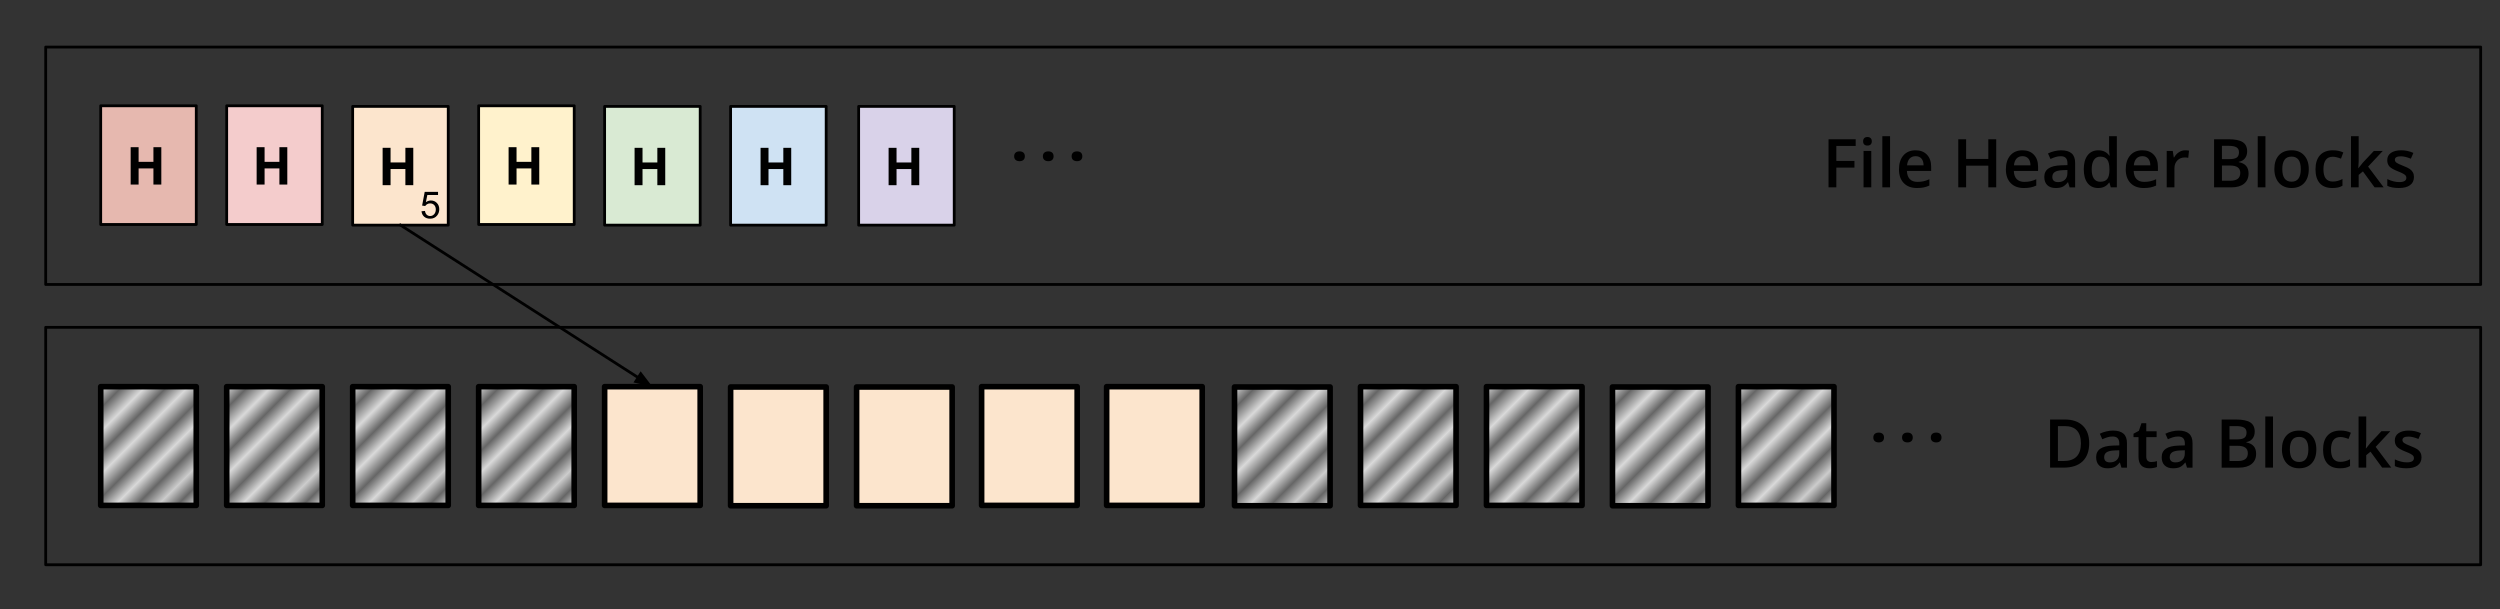 <?xml version="1.0"?>
<svg version="1.1" viewBox="0.0 0.0 890.661 217.024" fill="none" stroke="none" stroke-linecap="square" stroke-miterlimit="10" xmlns:xlink="http://www.w3.org/1999/xlink" xmlns="http://www.w3.org/2000/svg" width="890.661" height="217.024"><rect x="0.0" y="0.0" width="890.661" height="217.024" fill="#333333" stroke="none"/><clipPath id="p.0"><path d="m0 0l890.661 0l0 217.024l-890.661 0l0 -217.024z" clip-rule="nonzero"></path></clipPath><g clip-path="url(#p.0)"><path fill="#000000" fill-opacity="0.0" d="m0 0l890.661 0l0 217.024l-890.661 0z" fill-rule="evenodd"></path><path fill="#000000" fill-opacity="0.0" d="m16.278 16.758l867.496 0l0 84.598l-867.496 0z" fill-rule="evenodd"></path><path stroke="#000000" stroke-width="1.0" stroke-linejoin="round" stroke-linecap="butt" d="m16.278 16.758l867.496 0l0 84.598l-867.496 0z" fill-rule="evenodd"></path><path fill="#e6b8af" d="m35.879 37.682l34.047 0l0 42.299l-34.047 0z" fill-rule="evenodd"></path><path stroke="#000000" stroke-width="1.0" stroke-linejoin="round" stroke-linecap="butt" d="m35.879 37.682l34.047 0l0 42.299l-34.047 0z" fill-rule="evenodd"></path><path fill="#000000" d="m57.473 65.752l-2.812 0l0 -5.75l-5.281 0l0 5.75l-2.828 0l0 -13.312l2.828 0l0 5.219l5.281 0l0 -5.219l2.812 0l0 13.312z" fill-rule="nonzero"></path><path fill="#000000" fill-opacity="0.0" d="m351.522 32.777l45.386 0l0 15.496l-45.386 0z" fill-rule="evenodd"></path><path fill="#000000" d="m361.304 55.677q0 -0.828 0.5 -1.281q0.5 -0.469 1.438 -0.469q0.906 0 1.391 0.469q0.484 0.453 0.484 1.281q0 0.828 -0.5 1.297q-0.5 0.453 -1.375 0.453q-0.891 0 -1.422 -0.453q-0.516 -0.469 -0.516 -1.297zm10.239 0q0 -0.828 0.5 -1.281q0.5 -0.469 1.438 -0.469q0.906 0 1.391 0.469q0.484 0.453 0.484 1.281q0 0.828 -0.5 1.297q-0.5 0.453 -1.375 0.453q-0.891 0 -1.422 -0.453q-0.516 -0.469 -0.516 -1.297zm10.239 0q0 -0.828 0.5 -1.281q0.5 -0.469 1.438 -0.469q0.906 0 1.391 0.469q0.484 0.453 0.484 1.281q0 0.828 -0.5 1.297q-0.5 0.453 -1.375 0.453q-0.891 0 -1.422 -0.453q-0.516 -0.469 -0.516 -1.297z" fill-rule="nonzero"></path><path fill="#000000" fill-opacity="0.0" d="m640.176 34.711l234.331 0l0 48.693l-234.331 0z" fill-rule="evenodd"></path><path fill="#000000" d="m654.223 66.751l-2.781 0l0 -17.141l9.672 0l0 2.375l-6.891 0l0 5.359l6.453 0l0 2.375l-6.453 0l0 7.031zm12.445 0l-2.75 0l0 -12.969l2.75 0l0 12.969zm-2.906 -16.391q0 -0.75 0.391 -1.141q0.406 -0.406 1.156 -0.406q0.734 0 1.141 0.406q0.406 0.391 0.406 1.141q0 0.703 -0.406 1.109q-0.406 0.391 -1.141 0.391q-0.75 0 -1.156 -0.391q-0.391 -0.406 -0.391 -1.109zm9.598 16.391l-2.75 0l0 -18.234l2.75 0l0 18.234zm9.598 0.234q-3.016 0 -4.719 -1.766q-1.703 -1.766 -1.703 -4.859q0 -3.172 1.578 -4.984q1.578 -1.828 4.344 -1.828q2.562 0 4.047 1.562q1.5 1.562 1.5 4.297l0 1.484l-8.641 0q0.062 1.891 1.016 2.906q0.969 1 2.719 1q1.141 0 2.125 -0.203q1.0 -0.219 2.141 -0.734l0 2.25q-1.016 0.469 -2.047 0.672q-1.031 0.203 -2.359 0.203zm-0.5 -11.344q-1.312 0 -2.109 0.828q-0.781 0.828 -0.938 2.422l5.891 0q-0.031 -1.594 -0.781 -2.422q-0.75 -0.828 -2.062 -0.828zm28.719 11.109l-2.812 0l0 -7.719l-7.906 0l0 7.719l-2.797 0l0 -17.141l2.797 0l0 7.016l7.906 0l0 -7.016l2.812 0l0 17.141zm9.867 0.234q-3.016 0 -4.719 -1.766q-1.703 -1.766 -1.703 -4.859q0 -3.172 1.578 -4.984q1.578 -1.828 4.344 -1.828q2.562 0 4.047 1.562q1.5 1.562 1.5 4.297l0 1.484l-8.641 0q0.062 1.891 1.016 2.906q0.969 1 2.719 1q1.141 0 2.125 -0.203q1.0 -0.219 2.141 -0.734l0 2.25q-1.016 0.469 -2.047 0.672q-1.031 0.203 -2.359 0.203zm-0.5 -11.344q-1.312 0 -2.109 0.828q-0.781 0.828 -0.938 2.422l5.891 0q-0.031 -1.594 -0.781 -2.422q-0.75 -0.828 -2.062 -0.828zm16.781 11.109l-0.547 -1.812l-0.094 0q-0.938 1.188 -1.891 1.625q-0.953 0.422 -2.438 0.422q-1.906 0 -2.984 -1.031q-1.062 -1.031 -1.062 -2.922q0 -2.0 1.484 -3.016q1.484 -1.031 4.531 -1.125l2.234 -0.062l0 -0.688q0 -1.25 -0.578 -1.859q-0.578 -0.625 -1.797 -0.625q-1.0 0 -1.922 0.297q-0.906 0.297 -1.75 0.688l-0.891 -1.969q1.062 -0.547 2.312 -0.828q1.25 -0.297 2.375 -0.297q2.469 0 3.719 1.078q1.266 1.078 1.266 3.391l0 8.734l-1.969 0zm-4.094 -1.875q1.5 0 2.406 -0.828q0.906 -0.844 0.906 -2.359l0 -1.125l-1.672 0.062q-1.938 0.078 -2.828 0.656q-0.875 0.578 -0.875 1.781q0 0.859 0.516 1.344q0.516 0.469 1.547 0.469zm14.281 2.109q-2.422 0 -3.781 -1.75q-1.359 -1.766 -1.359 -4.937q0 -3.188 1.375 -4.969q1.375 -1.781 3.812 -1.781q2.547 0 3.891 1.891l0.141 0q-0.203 -1.391 -0.203 -2.203l0 -4.719l2.766 0l0 18.234l-2.156 0l-0.484 -1.703l-0.125 0q-1.328 1.938 -3.875 1.938zm0.734 -2.234q1.703 0 2.469 -0.953q0.781 -0.953 0.797 -3.094l0 -0.391q0 -2.453 -0.797 -3.484q-0.797 -1.031 -2.484 -1.031q-1.453 0 -2.25 1.188q-0.781 1.172 -0.781 3.359q0 2.156 0.766 3.281q0.766 1.125 2.281 1.125zm15.5 2.234q-3.016 0 -4.719 -1.766q-1.703 -1.766 -1.703 -4.859q0 -3.172 1.578 -4.984q1.578 -1.828 4.344 -1.828q2.562 0 4.047 1.562q1.5 1.562 1.5 4.297l0 1.484l-8.641 0q0.062 1.891 1.016 2.906q0.969 1 2.719 1q1.141 0 2.125 -0.203q1.0 -0.219 2.141 -0.734l0 2.25q-1.016 0.469 -2.047 0.672q-1.031 0.203 -2.359 0.203zm-0.5 -11.344q-1.312 0 -2.109 0.828q-0.781 0.828 -0.938 2.422l5.891 0q-0.031 -1.594 -0.781 -2.422q-0.75 -0.828 -2.062 -0.828zm15.25 -2.094q0.828 0 1.375 0.125l-0.281 2.562q-0.578 -0.141 -1.219 -0.141q-1.641 0 -2.672 1.078q-1.031 1.078 -1.031 2.797l0 6.781l-2.75 0l0 -12.969l2.156 0l0.359 2.297l0.141 0q0.656 -1.172 1.688 -1.844q1.031 -0.688 2.234 -0.688zm10.301 -3.938l5.078 0q3.547 0 5.125 1.031q1.578 1.031 1.578 3.266q0 1.5 -0.781 2.5q-0.766 0.984 -2.219 1.25l0 0.109q1.797 0.344 2.641 1.344q0.859 1.0 0.859 2.719q0 2.312 -1.609 3.625q-1.609 1.297 -4.484 1.297l-6.188 0l0 -17.141zm2.797 7.078l2.703 0q1.75 0 2.562 -0.547q0.812 -0.562 0.812 -1.891q0 -1.219 -0.875 -1.75q-0.875 -0.547 -2.781 -0.547l-2.422 0l0 4.734zm0 2.281l0 5.422l2.984 0q1.75 0 2.641 -0.672q0.906 -0.672 0.906 -2.125q0 -1.344 -0.922 -1.984q-0.906 -0.641 -2.766 -0.641l-2.844 0zm15.5 7.781l-2.75 0l0 -18.234l2.75 0l0 18.234zm15.441 -6.5q0 3.172 -1.641 4.953q-1.625 1.781 -4.531 1.781q-1.812 0 -3.203 -0.812q-1.391 -0.828 -2.141 -2.359q-0.75 -1.547 -0.75 -3.562q0 -3.156 1.609 -4.922q1.625 -1.781 4.562 -1.781q2.812 0 4.453 1.812q1.641 1.812 1.641 4.891zm-9.438 0q0 4.484 3.312 4.484q3.281 0 3.281 -4.484q0 -4.453 -3.297 -4.453q-1.734 0 -2.516 1.156q-0.781 1.141 -0.781 3.297zm17.832 6.734q-2.953 0 -4.484 -1.719q-1.516 -1.719 -1.516 -4.922q0 -3.281 1.594 -5.031q1.594 -1.766 4.625 -1.766q2.047 0 3.688 0.766l-0.828 2.219q-1.75 -0.688 -2.891 -0.688q-3.359 0 -3.359 4.469q0 2.188 0.828 3.281q0.844 1.094 2.469 1.094q1.844 0 3.484 -0.922l0 2.406q-0.75 0.438 -1.594 0.625q-0.828 0.188 -2.016 0.188zm9.305 -7.078l1.562 -1.953l3.922 -4.172l3.172 0l-5.219 5.578l5.547 7.391l-3.234 0l-4.156 -5.687l-1.516 1.25l0 4.437l-2.734 0l0 -18.234l2.734 0l0 8.891l-0.141 2.5l0.062 0zm19.77 3.156q0 1.891 -1.391 2.906q-1.375 1.016 -3.953 1.016q-2.578 0 -4.156 -0.781l0 -2.391q2.281 1.062 4.25 1.062q2.547 0 2.547 -1.531q0 -0.5 -0.281 -0.828q-0.281 -0.328 -0.922 -0.672q-0.641 -0.359 -1.797 -0.797q-2.234 -0.875 -3.031 -1.734q-0.781 -0.875 -0.781 -2.25q0 -1.672 1.328 -2.594q1.344 -0.922 3.656 -0.922q2.281 0 4.328 0.938l-0.891 2.062q-2.094 -0.859 -3.531 -0.859q-2.172 0 -2.172 1.234q0 0.609 0.562 1.031q0.562 0.422 2.484 1.172q1.594 0.609 2.312 1.125q0.734 0.516 1.078 1.203q0.359 0.672 0.359 1.609z" fill-rule="nonzero"></path><path fill="#f4cccc" d="m80.761 37.682l34.047 0l0 42.299l-34.047 0z" fill-rule="evenodd"></path><path stroke="#000000" stroke-width="1.0" stroke-linejoin="round" stroke-linecap="butt" d="m80.761 37.682l34.047 0l0 42.299l-34.047 0z" fill-rule="evenodd"></path><path fill="#000000" d="m102.355 65.752l-2.812 0l0 -5.75l-5.281 0l0 5.75l-2.828 0l0 -13.312l2.828 0l0 5.219l5.281 0l0 -5.219l2.812 0l0 13.312z" fill-rule="nonzero"></path><path fill="#fce5cd" d="m125.643 37.9l34.047 0l0 42.299l-34.047 0z" fill-rule="evenodd"></path><path stroke="#000000" stroke-width="1.0" stroke-linejoin="round" stroke-linecap="butt" d="m125.643 37.9l34.047 0l0 42.299l-34.047 0z" fill-rule="evenodd"></path><path fill="#000000" d="m147.237 65.97l-2.812 0l0 -5.75l-5.281 0l0 5.75l-2.828 0l0 -13.312l2.828 0l0 5.219l5.281 0l0 -5.219l2.812 0l0 13.312z" fill-rule="nonzero"></path><path fill="#fff2cc" d="m170.525 37.682l34.047 0l0 42.299l-34.047 0z" fill-rule="evenodd"></path><path stroke="#000000" stroke-width="1.0" stroke-linejoin="round" stroke-linecap="butt" d="m170.525 37.682l34.047 0l0 42.299l-34.047 0z" fill-rule="evenodd"></path><path fill="#000000" d="m192.119 65.752l-2.812 0l0 -5.75l-5.281 0l0 5.75l-2.828 0l0 -13.312l2.828 0l0 5.219l5.281 0l0 -5.219l2.812 0l0 13.312z" fill-rule="nonzero"></path><path fill="#d9ead3" d="m215.407 37.908l34.047 0l0 42.299l-34.047 0z" fill-rule="evenodd"></path><path stroke="#000000" stroke-width="1.0" stroke-linejoin="round" stroke-linecap="butt" d="m215.407 37.908l34.047 0l0 42.299l-34.047 0z" fill-rule="evenodd"></path><path fill="#000000" d="m237.001 65.978l-2.812 0l0 -5.75l-5.281 0l0 5.75l-2.828 0l0 -13.312l2.828 0l0 5.219l5.281 0l0 -5.219l2.812 0l0 13.312z" fill-rule="nonzero"></path><path fill="#cfe2f3" d="m260.289 37.908l34.047 0l0 42.299l-34.047 0z" fill-rule="evenodd"></path><path stroke="#000000" stroke-width="1.0" stroke-linejoin="round" stroke-linecap="butt" d="m260.289 37.908l34.047 0l0 42.299l-34.047 0z" fill-rule="evenodd"></path><path fill="#000000" d="m281.883 65.978l-2.812 0l0 -5.75l-5.281 0l0 5.75l-2.828 0l0 -13.312l2.828 0l0 5.219l5.281 0l0 -5.219l2.812 0l0 13.312z" fill-rule="nonzero"></path><path fill="#d9d2e9" d="m305.906 37.908l34.047 0l0 42.299l-34.047 0z" fill-rule="evenodd"></path><path stroke="#000000" stroke-width="1.0" stroke-linejoin="round" stroke-linecap="butt" d="m305.906 37.908l34.047 0l0 42.299l-34.047 0z" fill-rule="evenodd"></path><path fill="#000000" d="m327.499 65.978l-2.812 0l0 -5.75l-5.281 0l0 5.75l-2.828 0l0 -13.312l2.828 0l0 5.219l5.281 0l0 -5.219l2.812 0l0 13.312z" fill-rule="nonzero"></path><path fill="#000000" fill-opacity="0.0" d="m16.278 116.609l867.496 0l0 84.598l-867.496 0z" fill-rule="evenodd"></path><path stroke="#000000" stroke-width="1.0" stroke-linejoin="round" stroke-linecap="butt" d="m16.278 116.609l867.496 0l0 84.598l-867.496 0z" fill-rule="evenodd"></path><defs><linearGradient id="p.1" gradientUnits="userSpaceOnUse" gradientTransform="matrix(7.347 0.0 0.0 7.347 0.0 0.0)" spreadMethod="pad" x1="2.005" y1="21.628" x2="7.2" y2="26.823"><stop offset="0.0" stop-color="#d9d9d9"></stop><stop offset="0.1" stop-color="#666666"></stop><stop offset="0.21" stop-color="#d9d9d9"></stop><stop offset="0.31" stop-color="#666666"></stop><stop offset="0.41" stop-color="#d9d9d9"></stop><stop offset="0.52" stop-color="#666666"></stop><stop offset="0.62" stop-color="#d9d9d9"></stop><stop offset="0.72" stop-color="#666666"></stop><stop offset="0.82" stop-color="#cccccc"></stop><stop offset="0.91" stop-color="#666666"></stop><stop offset="1.0" stop-color="#d9d9d9"></stop></linearGradient></defs><path fill="url(#p.1)" d="m35.879 137.758l34.047 0l0 42.299l-34.047 0z" fill-rule="evenodd"></path><path stroke="#000000" stroke-width="2.0" stroke-linejoin="round" stroke-linecap="butt" d="m35.879 137.758l34.047 0l0 42.299l-34.047 0z" fill-rule="evenodd"></path><path fill="#000000" fill-opacity="0.0" d="m719.105 134.562l155.402 0l0 48.693l-155.402 0z" fill-rule="evenodd"></path><path fill="#000000" d="m744.308 157.867q0 4.25 -2.359 6.5q-2.359 2.234 -6.781 2.234l-4.797 0l0 -17.141l5.297 0q4.094 0 6.359 2.203q2.281 2.203 2.281 6.203zm-2.953 0.094q0 -6.156 -5.766 -6.156l-2.422 0l0 12.438l2.0 0q6.188 0 6.188 -6.281zm14.441 8.641l-0.547 -1.812l-0.094 0q-0.938 1.188 -1.891 1.625q-0.953 0.422 -2.438 0.422q-1.906 0 -2.984 -1.031q-1.062 -1.031 -1.062 -2.922q0 -2.0 1.484 -3.016q1.484 -1.031 4.531 -1.125l2.234 -0.062l0 -0.688q0 -1.25 -0.578 -1.859q-0.578 -0.625 -1.797 -0.625q-1.0 0 -1.922 0.297q-0.906 0.297 -1.75 0.688l-0.891 -1.969q1.062 -0.547 2.312 -0.828q1.25 -0.297 2.375 -0.297q2.469 0 3.719 1.078q1.266 1.078 1.266 3.391l0 8.734l-1.969 0zm-4.094 -1.875q1.5 0 2.406 -0.828q0.906 -0.844 0.906 -2.359l0 -1.125l-1.672 0.062q-1.938 0.078 -2.828 0.656q-0.875 0.578 -0.875 1.781q0 0.859 0.516 1.344q0.516 0.469 1.547 0.469zm14.734 -0.125q1.016 0 2.016 -0.312l0 2.078q-0.453 0.203 -1.172 0.328q-0.719 0.141 -1.5 0.141q-3.906 0 -3.906 -4.125l0 -6.984l-1.781 0l0 -1.219l1.906 -1.016l0.938 -2.734l1.703 0l0 2.875l3.688 0l0 2.094l-3.688 0l0 6.938q0 1.0 0.484 1.469q0.5 0.469 1.312 0.469zm12.715 2.0l-0.547 -1.812l-0.094 0q-0.938 1.188 -1.891 1.625q-0.953 0.422 -2.438 0.422q-1.906 0 -2.984 -1.031q-1.062 -1.031 -1.062 -2.922q0 -2.0 1.484 -3.016q1.484 -1.031 4.531 -1.125l2.234 -0.062l0 -0.688q0 -1.25 -0.578 -1.859q-0.578 -0.625 -1.797 -0.625q-1.0 0 -1.922 0.297q-0.906 0.297 -1.75 0.688l-0.891 -1.969q1.062 -0.547 2.312 -0.828q1.25 -0.297 2.375 -0.297q2.469 0 3.719 1.078q1.266 1.078 1.266 3.391l0 8.734l-1.969 0zm-4.094 -1.875q1.5 0 2.406 -0.828q0.906 -0.844 0.906 -2.359l0 -1.125l-1.672 0.062q-1.938 0.078 -2.828 0.656q-0.875 0.578 -0.875 1.781q0 0.859 0.516 1.344q0.516 0.469 1.547 0.469zm16.438 -15.266l5.078 0q3.547 0 5.125 1.031q1.578 1.031 1.578 3.266q0 1.5 -0.781 2.5q-0.766 0.984 -2.219 1.25l0 0.109q1.797 0.344 2.641 1.344q0.859 1.0 0.859 2.719q0 2.312 -1.609 3.625q-1.609 1.297 -4.484 1.297l-6.188 0l0 -17.141zm2.797 7.078l2.703 0q1.75 0 2.562 -0.547q0.812 -0.562 0.812 -1.891q0 -1.219 -0.875 -1.75q-0.875 -0.547 -2.781 -0.547l-2.422 0l0 4.734zm0 2.281l0 5.422l2.984 0q1.75 0 2.641 -0.672q0.906 -0.672 0.906 -2.125q0 -1.344 -0.922 -1.984q-0.906 -0.641 -2.766 -0.641l-2.844 0zm15.5 7.781l-2.75 0l0 -18.234l2.75 0l0 18.234zm15.441 -6.5q0 3.172 -1.641 4.953q-1.625 1.781 -4.531 1.781q-1.812 0 -3.203 -0.812q-1.391 -0.828 -2.141 -2.359q-0.75 -1.547 -0.75 -3.562q0 -3.156 1.609 -4.922q1.625 -1.781 4.562 -1.781q2.812 0 4.453 1.812q1.641 1.812 1.641 4.891zm-9.438 0q0 4.484 3.312 4.484q3.281 0 3.281 -4.484q0 -4.453 -3.297 -4.453q-1.734 0 -2.516 1.156q-0.781 1.141 -0.781 3.297zm17.832 6.734q-2.953 0 -4.484 -1.719q-1.516 -1.719 -1.516 -4.922q0 -3.281 1.594 -5.031q1.594 -1.766 4.625 -1.766q2.047 0 3.688 0.766l-0.828 2.219q-1.75 -0.688 -2.891 -0.688q-3.359 0 -3.359 4.469q0 2.188 0.828 3.281q0.844 1.094 2.469 1.094q1.844 0 3.484 -0.922l0 2.406q-0.75 0.438 -1.594 0.625q-0.828 0.188 -2.016 0.188zm9.305 -7.078l1.562 -1.953l3.922 -4.172l3.172 0l-5.219 5.578l5.547 7.391l-3.234 0l-4.156 -5.688l-1.516 1.25l0 4.438l-2.734 0l0 -18.234l2.734 0l0 8.891l-0.141 2.5l0.062 0zm19.77 3.156q0 1.891 -1.391 2.906q-1.375 1.016 -3.953 1.016q-2.578 0 -4.156 -0.781l0 -2.391q2.281 1.062 4.25 1.062q2.547 0 2.547 -1.531q0 -0.5 -0.281 -0.828q-0.281 -0.328 -0.922 -0.672q-0.641 -0.359 -1.797 -0.797q-2.234 -0.875 -3.031 -1.734q-0.781 -0.875 -0.781 -2.25q0 -1.672 1.328 -2.594q1.344 -0.922 3.656 -0.922q2.281 0 4.328 0.938l-0.891 2.062q-2.094 -0.859 -3.531 -0.859q-2.172 0 -2.172 1.234q0 0.609 0.562 1.031q0.562 0.422 2.484 1.172q1.594 0.609 2.312 1.125q0.734 0.516 1.078 1.203q0.359 0.672 0.359 1.609z" fill-rule="nonzero"></path><defs><linearGradient id="p.2" gradientUnits="userSpaceOnUse" gradientTransform="matrix(7.347 0.0 0.0 7.347 0.0 0.0)" spreadMethod="pad" x1="8.113" y1="21.628" x2="13.309" y2="26.823"><stop offset="0.0" stop-color="#d9d9d9"></stop><stop offset="0.1" stop-color="#666666"></stop><stop offset="0.21" stop-color="#d9d9d9"></stop><stop offset="0.31" stop-color="#666666"></stop><stop offset="0.41" stop-color="#d9d9d9"></stop><stop offset="0.52" stop-color="#666666"></stop><stop offset="0.62" stop-color="#d9d9d9"></stop><stop offset="0.72" stop-color="#666666"></stop><stop offset="0.82" stop-color="#cccccc"></stop><stop offset="0.91" stop-color="#666666"></stop><stop offset="1.0" stop-color="#d9d9d9"></stop></linearGradient></defs><path fill="url(#p.2)" d="m80.761 137.758l34.047 0l0 42.299l-34.047 0z" fill-rule="evenodd"></path><path stroke="#000000" stroke-width="2.0" stroke-linejoin="round" stroke-linecap="butt" d="m80.761 137.758l34.047 0l0 42.299l-34.047 0z" fill-rule="evenodd"></path><path fill="#fce5cd" d="m215.407 137.758l34.047 0l0 42.299l-34.047 0z" fill-rule="evenodd"></path><path stroke="#000000" stroke-width="2.0" stroke-linejoin="round" stroke-linecap="butt" d="m215.407 137.758l34.047 0l0 42.299l-34.047 0z" fill-rule="evenodd"></path><path fill="#fce5cd" d="m260.289 137.871l34.047 0l0 42.299l-34.047 0z" fill-rule="evenodd"></path><path stroke="#000000" stroke-width="2.0" stroke-linejoin="round" stroke-linecap="butt" d="m260.289 137.871l34.047 0l0 42.299l-34.047 0z" fill-rule="evenodd"></path><path fill="#fce5cd" d="m305.171 137.871l34.047 0l0 42.299l-34.047 0z" fill-rule="evenodd"></path><path stroke="#000000" stroke-width="2.0" stroke-linejoin="round" stroke-linecap="butt" d="m305.171 137.871l34.047 0l0 42.299l-34.047 0z" fill-rule="evenodd"></path><defs><linearGradient id="p.3" gradientUnits="userSpaceOnUse" gradientTransform="matrix(7.347 0.0 0.0 7.347 0.0 0.0)" spreadMethod="pad" x1="56.981" y1="21.643" x2="62.177" y2="26.838"><stop offset="0.0" stop-color="#d9d9d9"></stop><stop offset="0.1" stop-color="#666666"></stop><stop offset="0.21" stop-color="#d9d9d9"></stop><stop offset="0.31" stop-color="#666666"></stop><stop offset="0.41" stop-color="#d9d9d9"></stop><stop offset="0.52" stop-color="#666666"></stop><stop offset="0.62" stop-color="#d9d9d9"></stop><stop offset="0.72" stop-color="#666666"></stop><stop offset="0.82" stop-color="#cccccc"></stop><stop offset="0.91" stop-color="#666666"></stop><stop offset="1.0" stop-color="#d9d9d9"></stop></linearGradient></defs><path fill="url(#p.3)" d="m439.816 137.871l34.047 0l0 42.299l-34.047 0z" fill-rule="evenodd"></path><path stroke="#000000" stroke-width="2.0" stroke-linejoin="round" stroke-linecap="butt" d="m439.816 137.871l34.047 0l0 42.299l-34.047 0z" fill-rule="evenodd"></path><defs><linearGradient id="p.4" gradientUnits="userSpaceOnUse" gradientTransform="matrix(7.347 0.0 0.0 7.347 0.0 0.0)" spreadMethod="pad" x1="63.09" y1="21.628" x2="68.285" y2="26.823"><stop offset="0.0" stop-color="#d9d9d9"></stop><stop offset="0.1" stop-color="#666666"></stop><stop offset="0.21" stop-color="#d9d9d9"></stop><stop offset="0.31" stop-color="#666666"></stop><stop offset="0.41" stop-color="#d9d9d9"></stop><stop offset="0.52" stop-color="#666666"></stop><stop offset="0.62" stop-color="#d9d9d9"></stop><stop offset="0.72" stop-color="#666666"></stop><stop offset="0.82" stop-color="#cccccc"></stop><stop offset="0.91" stop-color="#666666"></stop><stop offset="1.0" stop-color="#d9d9d9"></stop></linearGradient></defs><path fill="url(#p.4)" d="m484.698 137.758l34.047 0l0 42.299l-34.047 0z" fill-rule="evenodd"></path><path stroke="#000000" stroke-width="2.0" stroke-linejoin="round" stroke-linecap="butt" d="m484.698 137.758l34.047 0l0 42.299l-34.047 0z" fill-rule="evenodd"></path><defs><linearGradient id="p.5" gradientUnits="userSpaceOnUse" gradientTransform="matrix(7.347 0.0 0.0 7.347 0.0 0.0)" spreadMethod="pad" x1="69.198" y1="21.628" x2="74.394" y2="26.823"><stop offset="0.0" stop-color="#d9d9d9"></stop><stop offset="0.1" stop-color="#666666"></stop><stop offset="0.21" stop-color="#d9d9d9"></stop><stop offset="0.31" stop-color="#666666"></stop><stop offset="0.41" stop-color="#d9d9d9"></stop><stop offset="0.52" stop-color="#666666"></stop><stop offset="0.62" stop-color="#d9d9d9"></stop><stop offset="0.72" stop-color="#666666"></stop><stop offset="0.82" stop-color="#cccccc"></stop><stop offset="0.91" stop-color="#666666"></stop><stop offset="1.0" stop-color="#d9d9d9"></stop></linearGradient></defs><path fill="url(#p.5)" d="m529.58 137.758l34.047 0l0 42.299l-34.047 0z" fill-rule="evenodd"></path><path stroke="#000000" stroke-width="2.0" stroke-linejoin="round" stroke-linecap="butt" d="m529.58 137.758l34.047 0l0 42.299l-34.047 0z" fill-rule="evenodd"></path><defs><linearGradient id="p.6" gradientUnits="userSpaceOnUse" gradientTransform="matrix(7.347 0.0 0.0 7.347 0.0 0.0)" spreadMethod="pad" x1="75.307" y1="21.643" x2="80.502" y2="26.838"><stop offset="0.0" stop-color="#d9d9d9"></stop><stop offset="0.1" stop-color="#666666"></stop><stop offset="0.21" stop-color="#d9d9d9"></stop><stop offset="0.31" stop-color="#666666"></stop><stop offset="0.41" stop-color="#d9d9d9"></stop><stop offset="0.52" stop-color="#666666"></stop><stop offset="0.62" stop-color="#d9d9d9"></stop><stop offset="0.72" stop-color="#666666"></stop><stop offset="0.82" stop-color="#cccccc"></stop><stop offset="0.91" stop-color="#666666"></stop><stop offset="1.0" stop-color="#d9d9d9"></stop></linearGradient></defs><path fill="url(#p.6)" d="m574.462 137.871l34.047 0l0 42.299l-34.047 0z" fill-rule="evenodd"></path><path stroke="#000000" stroke-width="2.0" stroke-linejoin="round" stroke-linecap="butt" d="m574.462 137.871l34.047 0l0 42.299l-34.047 0z" fill-rule="evenodd"></path><path fill="#000000" fill-opacity="0.0" d="m657.618 132.966l45.386 0l0 15.496l-45.386 0z" fill-rule="evenodd"></path><path fill="#000000" d="m667.399 155.866q0 -0.828 0.5 -1.281q0.5 -0.469 1.438 -0.469q0.906 0 1.391 0.469q0.484 0.453 0.484 1.281q0 0.828 -0.5 1.297q-0.5 0.453 -1.375 0.453q-0.891 0 -1.422 -0.453q-0.516 -0.469 -0.516 -1.297zm10.239 0q0 -0.828 0.5 -1.281q0.5 -0.469 1.438 -0.469q0.906 0 1.391 0.469q0.484 0.453 0.484 1.281q0 0.828 -0.5 1.297q-0.5 0.453 -1.375 0.453q-0.891 0 -1.422 -0.453q-0.516 -0.469 -0.516 -1.297zm10.239 0q0 -0.828 0.5 -1.281q0.5 -0.469 1.438 -0.469q0.906 0 1.391 0.469q0.484 0.453 0.484 1.281q0 0.828 -0.5 1.297q-0.5 0.453 -1.375 0.453q-0.891 0 -1.422 -0.453q-0.516 -0.469 -0.516 -1.297z" fill-rule="nonzero"></path><defs><linearGradient id="p.7" gradientUnits="userSpaceOnUse" gradientTransform="matrix(7.347 0.0 0.0 7.347 0.0 0.0)" spreadMethod="pad" x1="81.415" y1="21.628" x2="86.611" y2="26.823"><stop offset="0.0" stop-color="#d9d9d9"></stop><stop offset="0.1" stop-color="#666666"></stop><stop offset="0.21" stop-color="#d9d9d9"></stop><stop offset="0.31" stop-color="#666666"></stop><stop offset="0.41" stop-color="#d9d9d9"></stop><stop offset="0.52" stop-color="#666666"></stop><stop offset="0.62" stop-color="#d9d9d9"></stop><stop offset="0.72" stop-color="#666666"></stop><stop offset="0.82" stop-color="#cccccc"></stop><stop offset="0.91" stop-color="#666666"></stop><stop offset="1.0" stop-color="#d9d9d9"></stop></linearGradient></defs><path fill="url(#p.7)" d="m619.344 137.758l34.047 0l0 42.299l-34.047 0z" fill-rule="evenodd"></path><path stroke="#000000" stroke-width="2.0" stroke-linejoin="round" stroke-linecap="butt" d="m619.344 137.758l34.047 0l0 42.299l-34.047 0z" fill-rule="evenodd"></path><path fill="#000000" fill-opacity="0.0" d="m142.667 80.199l89.764 57.575" fill-rule="evenodd"></path><path stroke="#000000" stroke-width="1.0" stroke-linejoin="round" stroke-linecap="butt" d="m142.667 80.199l84.713 54.335" fill-rule="evenodd"></path><path fill="#000000" stroke="#000000" stroke-width="1.0" stroke-linecap="butt" d="m226.488 135.925l4.712 1.06l-2.928 -3.84z" fill-rule="evenodd"></path><path fill="#000000" fill-opacity="0.0" d="m140.62 55.958l22.488 0l0 32.819l-22.488 0z" fill-rule="evenodd"></path><path fill="#000000" d="m150.166 75.258l1.234 -0.109q0.141 0.906 0.641 1.359q0.5 0.453 1.203 0.453q0.844 0 1.422 -0.641q0.594 -0.641 0.594 -1.688q0 -1.0 -0.562 -1.578q-0.562 -0.594 -1.484 -0.594q-0.562 0 -1.016 0.266q-0.453 0.25 -0.719 0.672l-1.094 -0.156l0.922 -4.891l4.75 0l0 1.109l-3.812 0l-0.516 2.562q0.859 -0.594 1.797 -0.594q1.25 0 2.109 0.875q0.859 0.859 0.859 2.219q0 1.297 -0.75 2.234q-0.922 1.156 -2.5 1.156q-1.312 0 -2.141 -0.719q-0.812 -0.734 -0.938 -1.938z" fill-rule="nonzero"></path><defs><linearGradient id="p.8" gradientUnits="userSpaceOnUse" gradientTransform="matrix(7.347 0.0 0.0 7.347 0.0 0.0)" spreadMethod="pad" x1="14.222" y1="21.628" x2="19.417" y2="26.823"><stop offset="0.0" stop-color="#d9d9d9"></stop><stop offset="0.1" stop-color="#666666"></stop><stop offset="0.21" stop-color="#d9d9d9"></stop><stop offset="0.31" stop-color="#666666"></stop><stop offset="0.41" stop-color="#d9d9d9"></stop><stop offset="0.52" stop-color="#666666"></stop><stop offset="0.62" stop-color="#d9d9d9"></stop><stop offset="0.72" stop-color="#666666"></stop><stop offset="0.82" stop-color="#cccccc"></stop><stop offset="0.91" stop-color="#666666"></stop><stop offset="1.0" stop-color="#d9d9d9"></stop></linearGradient></defs><path fill="url(#p.8)" d="m125.643 137.758l34.047 0l0 42.299l-34.047 0z" fill-rule="evenodd"></path><path stroke="#000000" stroke-width="2.0" stroke-linejoin="round" stroke-linecap="butt" d="m125.643 137.758l34.047 0l0 42.299l-34.047 0z" fill-rule="evenodd"></path><defs><linearGradient id="p.9" gradientUnits="userSpaceOnUse" gradientTransform="matrix(7.347 0.0 0.0 7.347 0.0 0.0)" spreadMethod="pad" x1="20.33" y1="21.628" x2="25.526" y2="26.823"><stop offset="0.0" stop-color="#d9d9d9"></stop><stop offset="0.1" stop-color="#666666"></stop><stop offset="0.21" stop-color="#d9d9d9"></stop><stop offset="0.31" stop-color="#666666"></stop><stop offset="0.41" stop-color="#d9d9d9"></stop><stop offset="0.52" stop-color="#666666"></stop><stop offset="0.62" stop-color="#d9d9d9"></stop><stop offset="0.72" stop-color="#666666"></stop><stop offset="0.82" stop-color="#cccccc"></stop><stop offset="0.91" stop-color="#666666"></stop><stop offset="1.0" stop-color="#d9d9d9"></stop></linearGradient></defs><path fill="url(#p.9)" d="m170.525 137.758l34.047 0l0 42.299l-34.047 0z" fill-rule="evenodd"></path><path stroke="#000000" stroke-width="2.0" stroke-linejoin="round" stroke-linecap="butt" d="m170.525 137.758l34.047 0l0 42.299l-34.047 0z" fill-rule="evenodd"></path><path fill="#fce5cd" d="m349.711 137.758l34.047 0l0 42.299l-34.047 0z" fill-rule="evenodd"></path><path stroke="#000000" stroke-width="2.0" stroke-linejoin="round" stroke-linecap="butt" d="m349.711 137.758l34.047 0l0 42.299l-34.047 0z" fill-rule="evenodd"></path><path fill="#fce5cd" d="m394.255 137.758l34.047 0l0 42.299l-34.047 0z" fill-rule="evenodd"></path><path stroke="#000000" stroke-width="2.0" stroke-linejoin="round" stroke-linecap="butt" d="m394.255 137.758l34.047 0l0 42.299l-34.047 0z" fill-rule="evenodd"></path></g></svg>